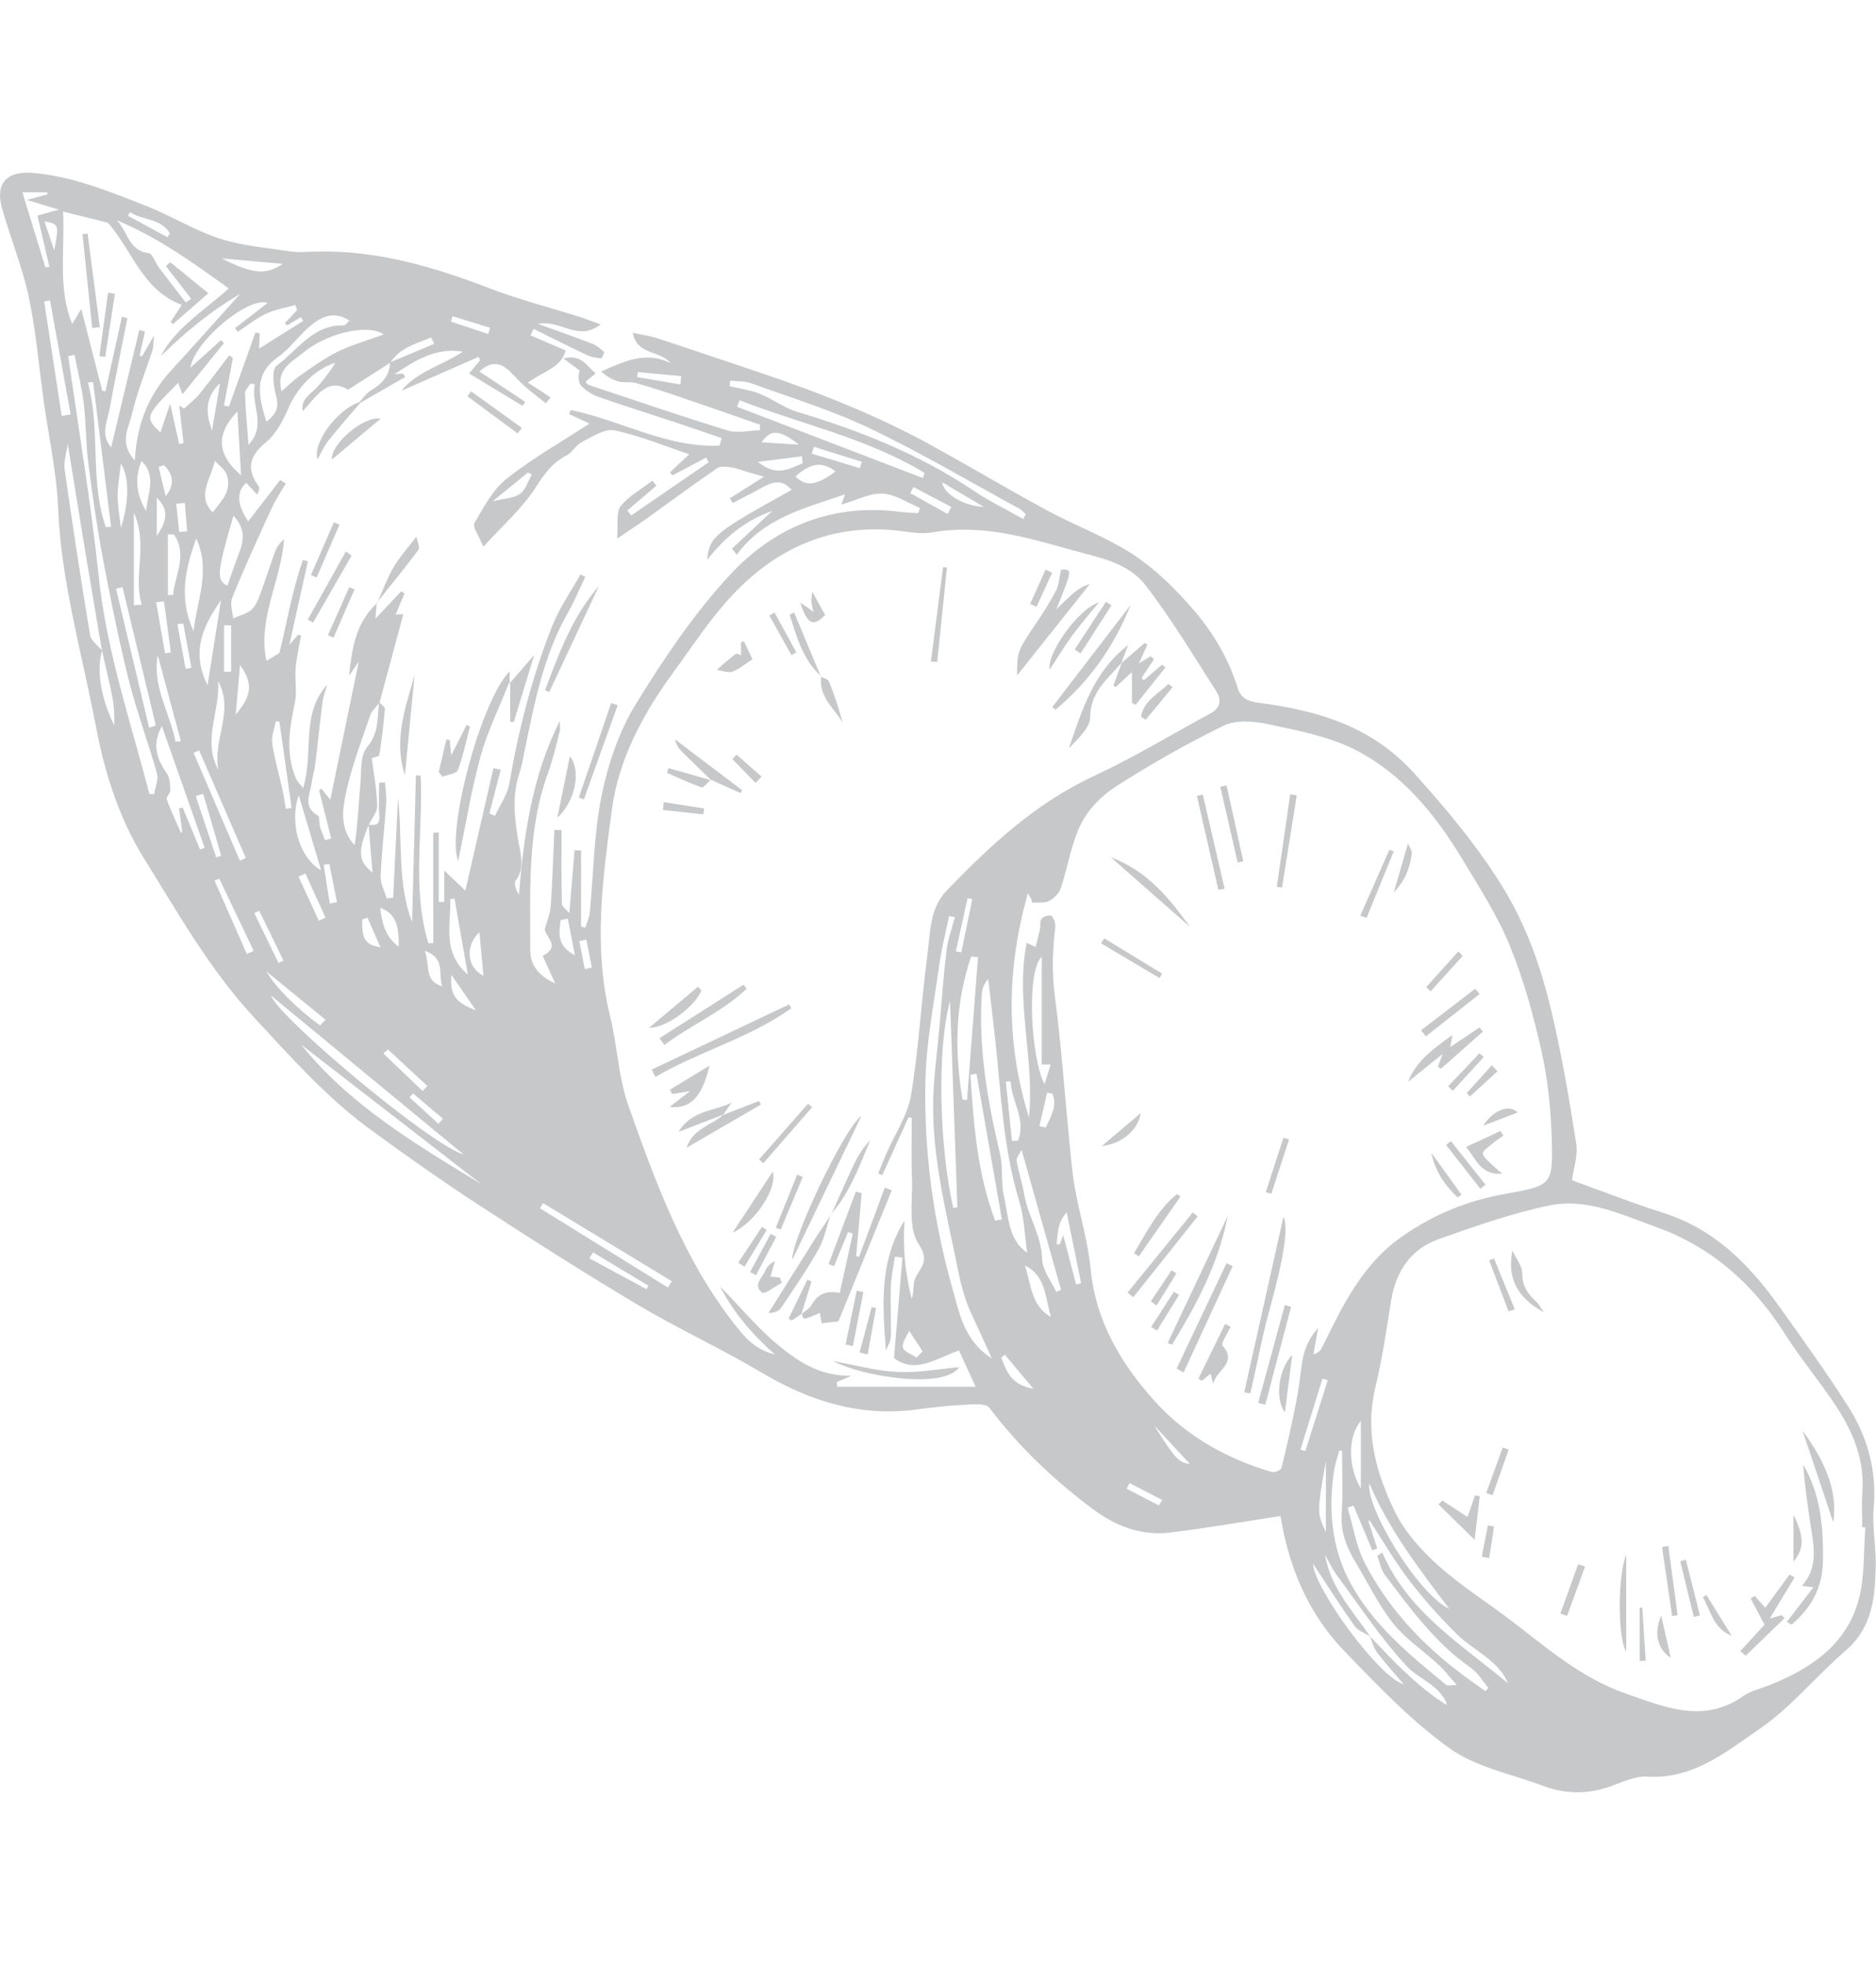 <svg xmlns="http://www.w3.org/2000/svg" xmlns:xlink="http://www.w3.org/1999/xlink" xmlns:serif="http://www.serif.com/" width="100%" height="100%" viewBox="0 0 3212 3364" xml:space="preserve" style="fill-rule:evenodd;clip-rule:evenodd;stroke-linejoin:round;stroke-miterlimit:2;">    <g transform="matrix(8.333,0,0,8.333,1003.9,1755.98)">        <path d="M-43.093,-86.731C-43.09,-86.78 -43.086,-86.83 -43.082,-86.879L-43.083,-86.879C-43,-86.983 -42.918,-87.086 -42.835,-87.19C-42.891,-87.064 -42.946,-86.938 -43.003,-86.813C-43.033,-86.785 -43.063,-86.758 -43.093,-86.731ZM-43.093,-86.731C-43.163,-85.816 -43.233,-84.885 -43.327,-83.643C-41.356,-85.733 -39.684,-87.505 -38.012,-89.277L-37.364,-88.821C-37.942,-87.444 -38.521,-86.066 -39.184,-84.485C-38.507,-84.522 -37.985,-84.551 -37.602,-84.572C-39.25,-78.45 -40.871,-72.431 -42.484,-66.404C-42.053,-65.955 -41.356,-65.484 -41.39,-65.073C-41.649,-61.916 -42.033,-58.766 -42.528,-55.638C-42.577,-55.323 -43.63,-55.166 -44.089,-54.987C-43.674,-51.717 -43.043,-48.484 -42.962,-45.237C-42.93,-43.954 -44.065,-42.642 -44.688,-41.325C-43.22,-41.083 -42.374,-41.365 -42.53,-43.239C-42.714,-45.458 -42.573,-47.703 -42.573,-49.937L-41.355,-50.012C-41.268,-48.565 -41.023,-47.108 -41.121,-45.674C-41.464,-40.675 -42.055,-35.69 -42.265,-30.688C-42.327,-29.199 -41.448,-27.67 -41,-26.16C-40.563,-26.221 -40.126,-26.281 -39.689,-26.342C-39.358,-33.158 -39.028,-39.975 -38.697,-46.791C-37.719,-38.295 -38.931,-29.567 -35.806,-21.301C-35.544,-31.344 -35.282,-41.387 -35.019,-51.43C-34.694,-51.416 -34.368,-51.402 -34.042,-51.388C-33.508,-39.914 -35.883,-28.225 -32.459,-16.963C-32.124,-16.98 -31.79,-16.997 -31.455,-17.015L-31.455,-39.678C-31.082,-39.689 -30.708,-39.701 -30.334,-39.712L-30.334,-25.464C-29.953,-25.462 -29.571,-25.461 -29.189,-25.459L-29.189,-31.901C-27.444,-30.239 -26.31,-29.159 -24.855,-27.774C-22.956,-36.061 -21.021,-44.501 -19.087,-52.942C-18.587,-52.828 -18.087,-52.714 -17.588,-52.6L-19.922,-43.639C-19.539,-43.47 -19.156,-43.302 -18.772,-43.134C-17.763,-45.323 -16.228,-47.421 -15.836,-49.715C-13.945,-60.796 -11.166,-71.63 -7.04,-82.068C-5.563,-85.804 -3.18,-89.181 -1.211,-92.722L-0.212,-92.233C-1.398,-89.767 -2.445,-87.222 -3.796,-84.85C-8.756,-76.136 -10.633,-66.476 -12.608,-56.836C-12.949,-55.171 -13.23,-53.478 -13.762,-51.871C-15.25,-47.377 -14.775,-42.888 -14.053,-38.353C-13.6,-35.506 -12.477,-32.623 -14.516,-29.807C-14.944,-29.216 -14.471,-27.973 -13.855,-26.968C-12.835,-39.285 -11.115,-51.371 -5.459,-62.604C-5.459,-61.876 -5.309,-61.11 -5.485,-60.427C-6.219,-57.575 -6.869,-54.682 -7.878,-51.924C-12.192,-40.143 -11.48,-27.886 -11.529,-15.689C-11.543,-12.243 -9.576,-10.168 -6.402,-8.708C-7.255,-10.592 -8.109,-12.475 -8.963,-14.36C-5.142,-16.36 -8.409,-18.137 -8.551,-19.891C-8.126,-21.434 -7.434,-22.959 -7.325,-24.524C-6.96,-29.761 -6.804,-35.012 -6.568,-40.257L-5.089,-40.203C-5.089,-35.162 -5.14,-30.12 -5.023,-25.082C-5.009,-24.472 -4.089,-23.883 -3.491,-23.168C-3.126,-27.579 -2.774,-31.827 -2.422,-36.074C-1.976,-36.055 -1.53,-36.036 -1.084,-36.018L-1.084,-20.38C-0.787,-20.309 -0.49,-20.239 -0.193,-20.168C0.114,-21.188 0.599,-22.191 0.701,-23.231C1.491,-31.295 1.544,-39.501 3.154,-47.392C4.473,-53.851 6.73,-60.482 10.155,-66.066C15.872,-75.386 22.096,-84.63 29.494,-92.623C38.648,-102.513 50.551,-107.41 64.5,-105.576C65.717,-105.416 66.953,-105.397 68.18,-105.313C68.31,-105.666 68.44,-106.019 68.571,-106.372C66.006,-107.426 63.476,-109.206 60.867,-109.331C58.211,-109.458 55.476,-107.957 52.368,-107.049C52.733,-108.03 52.961,-108.642 53.16,-109.176C45.006,-106.374 36.461,-104.377 30.905,-96.762C30.577,-97.185 30.249,-97.607 29.921,-98.029C32.483,-100.425 35.045,-102.82 38.189,-105.76C32.35,-103.689 28.425,-100.232 24.833,-95.745C25.341,-100.54 26.172,-101.21 42.176,-110.091C40.1,-112.517 38.026,-111.649 35.863,-110.435C33.964,-109.369 32.003,-108.413 30.07,-107.408C29.874,-107.725 29.678,-108.043 29.482,-108.36C31.577,-109.684 33.671,-111.008 36.518,-112.808C35.094,-113.204 34.362,-113.399 33.635,-113.612C32.409,-113.973 31.207,-114.468 29.957,-114.675C28.955,-114.841 27.624,-115.061 26.907,-114.571C22.16,-111.33 17.551,-107.889 12.874,-104.545C11.013,-103.214 9.095,-101.963 6.313,-100.07C6.579,-103.124 6.076,-105.527 7.052,-106.753C8.747,-108.882 11.356,-110.283 13.582,-111.99C13.853,-111.644 14.124,-111.299 14.395,-110.953L8.416,-105.862C8.681,-105.519 8.947,-105.175 9.213,-104.832C14.519,-108.475 19.825,-112.118 25.131,-115.762C24.963,-116.085 24.795,-116.408 24.627,-116.732C22.325,-115.517 20.024,-114.303 17.723,-113.089C17.532,-113.281 17.341,-113.473 17.15,-113.664C18.439,-114.873 19.729,-116.081 21.147,-117.409C16.013,-119.124 11.002,-121.232 5.779,-122.32C3.776,-122.738 1.207,-120.991 -0.947,-119.916C-2.135,-119.323 -2.849,-117.787 -4.035,-117.186C-6.974,-115.697 -8.614,-113.397 -10.393,-110.616C-13.154,-106.297 -17.187,-102.792 -21.161,-98.413C-22.048,-100.636 -23.438,-102.481 -22.985,-103.27C-21.111,-106.538 -19.204,-110.151 -16.341,-112.411C-10.902,-116.703 -4.799,-120.153 0.664,-123.715C-0.209,-124.121 -1.88,-124.897 -3.552,-125.673C-3.434,-125.948 -3.316,-126.223 -3.199,-126.498C7.061,-124.418 16.585,-118.673 27.367,-119.197C27.512,-119.708 27.658,-120.22 27.803,-120.731C24.707,-121.787 21.619,-122.865 18.514,-123.894C13.134,-125.678 7.723,-127.372 2.373,-129.24C1.131,-129.673 -0.09,-130.49 -0.999,-131.438C-1.643,-132.109 -1.748,-133.298 -1.372,-134.628C-2.245,-135.267 -3.119,-135.906 -4.719,-137.077C-0.954,-138.057 0.057,-135.526 1.912,-134.035C1.137,-133.388 0.505,-132.861 -0.127,-132.334C0.086,-132.041 0.181,-131.753 0.353,-131.696C9.912,-128.516 19.441,-125.237 29.072,-122.29C31.078,-121.676 33.463,-122.3 35.674,-122.354C35.672,-122.733 35.671,-123.112 35.669,-123.49C30.271,-125.364 24.881,-127.262 19.471,-129.101C16.384,-130.15 13.285,-131.174 10.148,-132.056C9.023,-132.373 7.719,-132.052 6.592,-132.366C5.294,-132.729 4.103,-133.473 3.043,-134.408C7.818,-136.533 12.279,-138.675 17.326,-136.117C15.128,-138.866 10.385,-137.68 9.542,-142.364C11.367,-141.965 13.03,-141.747 14.596,-141.235C21.578,-138.952 28.533,-136.585 35.497,-134.247C47.806,-130.116 59.851,-125.351 71.238,-119.065C79.13,-114.708 86.881,-110.092 94.811,-105.806C100.562,-102.697 106.812,-100.417 112.261,-96.876C116.73,-93.972 120.701,-90.067 124.25,-86.039C128.51,-81.203 131.902,-75.672 133.833,-69.38C134.458,-67.347 135.874,-66.655 138.164,-66.357C150.261,-64.783 161.413,-61.553 170.164,-51.806C176.874,-44.334 183.246,-36.748 188.468,-28.201C193.254,-20.367 196.227,-11.745 198.32,-2.906C200.436,6.033 201.969,15.124 203.387,24.207C203.773,26.683 202.823,29.367 202.517,31.721C208.886,34.014 214.969,36.433 221.198,38.393C231.707,41.7 238.914,48.985 245.063,57.592C249.863,64.311 254.676,71.033 259.137,77.977C263.224,84.337 265.178,91.339 264.51,99.078C264.18,102.902 264.996,106.811 264.928,110.676C264.814,117.195 264.334,123.538 258.745,128.347C252.677,133.567 247.528,140.019 240.987,144.481C234.174,149.127 227.391,154.804 218.036,154.227C215.578,154.075 212.966,155.306 210.53,156.189C205.813,157.9 201.156,157.841 196.517,156.101C190.053,153.676 182.799,152.311 177.373,148.417C169.411,142.704 162.485,135.427 155.637,128.317C148.193,120.587 144.271,110.929 142.633,100.692C135.101,101.84 127.588,103.158 120.026,104.084C114.129,104.806 108.886,102.851 104.121,99.305C96.065,93.312 88.897,86.492 82.809,78.458C82.008,77.401 79.01,77.788 77.048,77.883C73.873,78.037 70.706,78.447 67.549,78.848C56.108,80.298 45.893,77.098 36.118,71.286C27.794,66.338 18.938,62.283 10.616,57.333C-0.526,50.706 -11.465,43.726 -22.328,36.649C-29.812,31.773 -37.112,26.6 -44.33,21.334C-53.347,14.757 -60.692,6.445 -68.256,-1.709C-77.375,-11.541 -83.857,-23.108 -90.835,-34.295C-95.974,-42.535 -98.975,-51.987 -100.8,-61.639C-103.608,-76.488 -107.909,-91.049 -108.53,-106.325C-108.827,-113.641 -110.455,-120.903 -111.47,-128.19C-112.474,-135.394 -113.07,-142.683 -114.579,-149.778C-115.894,-155.963 -118.364,-161.894 -120.074,-168.007C-121.473,-173.009 -119.086,-175.613 -113.958,-175.218C-105.681,-174.579 -98.117,-171.429 -90.533,-168.468C-85.393,-166.462 -80.619,-163.437 -75.398,-161.738C-70.736,-160.22 -65.698,-159.814 -60.802,-159.087C-59.011,-158.822 -57.147,-159.013 -55.318,-159.053C-42.924,-159.322 -31.351,-155.914 -19.922,-151.519C-13.906,-149.205 -7.619,-147.597 -1.461,-145.651C-0.194,-145.251 1.045,-144.764 2.927,-144.091C-1.651,-140.448 -5.243,-145.094 -9.98,-144.212C-5.674,-142.652 -2.185,-141.44 1.257,-140.106C2.142,-139.762 2.93,-139.091 3.635,-138.434C3.758,-138.32 3.209,-137.101 3.036,-137.116C2.059,-137.204 1.029,-137.359 0.15,-137.774C-3.541,-139.518 -7.185,-141.363 -10.846,-143.171C-11.05,-142.725 -11.255,-142.279 -11.46,-141.833C-9.175,-140.851 -6.889,-139.869 -4.24,-138.73C-5.225,-135.089 -8.876,-134.477 -11.993,-132.131C-10.378,-131.076 -8.86,-130.083 -7.341,-129.091C-7.665,-128.688 -7.989,-128.284 -8.313,-127.882C-9.759,-129.035 -11.248,-130.14 -12.638,-131.359C-13.741,-132.326 -14.704,-133.452 -15.761,-134.474C-17.649,-136.299 -19.613,-136.58 -21.973,-134.415C-18.772,-132.292 -15.669,-130.234 -12.567,-128.176C-12.742,-127.901 -12.918,-127.626 -13.094,-127.35C-16.668,-129.514 -20.242,-131.677 -24.098,-134.012C-23.187,-135.101 -22.506,-135.916 -21.825,-136.731C-21.927,-136.962 -22.028,-137.193 -22.13,-137.423L-38.006,-130.448C-34.709,-134.507 -29.542,-135.673 -25.363,-138.495C-30.83,-139.401 -35.141,-136.741 -39.422,-133.841C-38.83,-133.892 -38.239,-133.943 -37.647,-133.994C-37.503,-133.757 -37.358,-133.52 -37.213,-133.283C-40.292,-131.513 -43.371,-129.744 -46.45,-127.974C-48.663,-125.366 -50.942,-122.811 -53.058,-120.127C-53.984,-118.951 -54.576,-117.512 -55.219,-116.37C-56.338,-119.523 -51.474,-126.43 -46.6,-128.145C-45.862,-128.928 -45.248,-129.916 -44.361,-130.453C-42.132,-131.801 -40.43,-133.401 -40.352,-136.174C-43.085,-134.425 -45.82,-132.673 -48.957,-130.664C-53.213,-133.308 -55.442,-129.291 -58.28,-126.257C-58.717,-128.88 -56.504,-129.814 -55.22,-131.301C-53.891,-132.84 -52.624,-134.432 -51.577,-136.205C-56.012,-134.816 -59.527,-130.832 -61.18,-126.948C-62.283,-124.356 -63.765,-121.578 -65.867,-119.838C-69.278,-117.015 -69.899,-114.383 -67.339,-110.867C-67.108,-110.549 -67.19,-110.003 -67.639,-109.133C-68.389,-109.938 -69.138,-110.744 -69.883,-111.545C-71.926,-109.74 -71.794,-107.135 -69.485,-103.616C-67.31,-106.432 -65.107,-109.283 -62.903,-112.135C-62.523,-111.893 -62.142,-111.652 -61.761,-111.41C-62.714,-109.762 -63.805,-108.178 -64.594,-106.455C-67.4,-100.332 -70.229,-94.212 -72.748,-87.969C-73.303,-86.594 -72.625,-84.721 -72.556,-83.702C-70.938,-84.419 -69.699,-84.695 -68.849,-85.424C-68.068,-86.093 -67.56,-87.196 -67.184,-88.202C-66.07,-91.181 -65.109,-94.216 -64.027,-97.207C-63.666,-98.205 -63.118,-99.135 -62.109,-99.958C-62.705,-91.456 -67.602,-83.626 -65.726,-74.959C-65.256,-75.245 -64.583,-75.654 -63.071,-76.573C-61.648,-82.169 -60.541,-89.118 -58.23,-95.705C-57.892,-95.609 -57.555,-95.512 -57.218,-95.416C-58.431,-89.939 -59.645,-84.462 -61.012,-78.292C-60.126,-79.308 -59.664,-79.836 -59.203,-80.366L-58.603,-80.15C-58.868,-78.762 -59.157,-77.377 -59.39,-75.982C-59.558,-74.98 -59.73,-73.967 -59.762,-72.955C-59.834,-70.692 -59.445,-68.344 -59.916,-66.178C-61.048,-60.982 -61.815,-55.874 -59.646,-50.783C-59.403,-50.212 -58.892,-49.754 -58.195,-48.832C-55.94,-56.104 -58.771,-63.986 -53.24,-70.078C-53.569,-68.902 -54.047,-67.746 -54.202,-66.549C-54.755,-62.277 -55.173,-57.989 -55.696,-53.713C-55.846,-52.48 -56.252,-51.278 -56.406,-50.045C-56.704,-47.662 -58.403,-45.032 -55.154,-43.197C-54.733,-42.96 -54.958,-41.697 -54.74,-40.952C-54.457,-39.985 -54.029,-39.06 -53.664,-38.117C-53.25,-38.244 -52.835,-38.371 -52.42,-38.498L-54.928,-48.425C-54.754,-48.512 -54.58,-48.6 -54.405,-48.688C-53.912,-48.071 -53.418,-47.455 -52.61,-46.446C-50.619,-56.101 -48.72,-65.312 -46.762,-74.806C-47.492,-73.748 -48.124,-72.832 -48.756,-71.915C-48.182,-77.384 -47.406,-82.756 -43.093,-86.731ZM-42.835,-87.19C-41.797,-89.548 -40.895,-91.985 -39.615,-94.203C-38.425,-96.263 -36.766,-98.051 -34.914,-100.485C-34.732,-99.448 -34.141,-98.259 -34.499,-97.776C-37.178,-94.174 -40.031,-90.699 -42.835,-87.19ZM-75.427,-30.25C-75.746,-30.106 -76.066,-29.961 -76.385,-29.816C-74.175,-24.796 -71.966,-19.775 -69.756,-14.755C-69.287,-14.97 -68.817,-15.185 -68.348,-15.4C-70.708,-20.35 -73.067,-25.3 -75.427,-30.25ZM-74.436,-72.707C-73.948,-72.726 -73.461,-72.746 -72.973,-72.765L-72.973,-82.283L-74.436,-82.283L-74.436,-72.707ZM-62.612,-130.34C-61.161,-131.597 -60.145,-132.652 -58.963,-133.464C-56.398,-135.224 -53.877,-137.122 -51.099,-138.474C-48.079,-139.945 -44.788,-140.862 -41.615,-142.02C-44.967,-144.352 -53.555,-142.206 -58.311,-138.161C-60.363,-136.416 -63.884,-134.943 -62.612,-130.34ZM67.866,68.145C68.272,67.713 68.679,67.282 69.086,66.85C68.164,65.446 67.242,64.042 66.32,62.639C65.84,63.805 64.821,65.091 65.045,66.101C65.233,66.95 66.87,67.476 67.866,68.145ZM75.39,37.434L76.233,37.275C75.739,23.373 75.245,9.47 74.726,-5.134C72.058,4.735 72.46,24.434 75.39,37.434ZM93.091,20.592C93.527,20.691 93.964,20.789 94.401,20.887C95.37,18.671 96.824,16.547 95.779,13.942C95.414,13.864 95.049,13.786 94.684,13.707L93.091,20.592ZM-38.545,-16.269C-38.477,-21.124 -39.443,-23.145 -42.358,-24.24C-41.966,-21.156 -41.421,-18.342 -38.545,-16.269ZM160.988,125.377C165.852,130.511 170.68,135.684 176.735,139.503C176.69,138.817 176.392,138.38 176.103,137.937C174.231,135.061 170.751,133.867 168.674,131.649C163.31,125.922 158.945,119.255 154.247,112.915C153.274,111.602 152.585,110.08 151.764,108.654C152.887,115.399 157.44,120.145 161.051,125.417C161.03,125.404 161.009,125.391 160.988,125.377ZM81.684,-106.593C78.431,-108.519 75.86,-110.041 73.137,-111.653C73.385,-109.274 77.484,-106.785 81.684,-106.593ZM-30.4,20.118C-30.086,19.777 -29.772,19.437 -29.459,19.097C-31.503,17.358 -33.547,15.618 -35.591,13.879C-35.836,14.149 -36.08,14.418 -36.324,14.688C-34.35,16.498 -32.375,18.308 -30.4,20.118ZM-90.435,-105.766C-90.219,-109.202 -88.176,-112.877 -91.402,-116.056C-92.919,-112.235 -92.373,-108.903 -90.435,-105.766ZM-27.093,-26.156C-27.389,-26.095 -27.686,-26.035 -27.983,-25.974C-27.729,-20.82 -29.753,-15.187 -24.346,-10.522C-25.33,-16.121 -26.211,-21.138 -27.093,-26.156ZM-86.731,-115.138C-87.117,-115.044 -87.503,-114.95 -87.89,-114.856C-87.404,-112.836 -86.919,-110.816 -86.433,-108.796C-84.335,-111.449 -85.074,-113.406 -86.731,-115.138ZM-98.715,-102.414L-97.656,-102.54L-101.349,-132.264C-101.707,-132.221 -102.065,-132.179 -102.422,-132.136C-99.729,-122.401 -102.108,-112.066 -98.715,-102.414ZM-107.799,-125.297C-107.183,-125.396 -106.568,-125.494 -105.952,-125.593C-107.368,-133.398 -108.783,-141.202 -110.198,-149.007C-110.597,-148.937 -110.996,-148.867 -111.395,-148.798C-110.196,-140.964 -108.997,-133.131 -107.799,-125.297ZM-111.337,-165.272C-110.562,-162.957 -109.943,-161.106 -109.323,-159.255C-108.342,-164.665 -108.342,-164.665 -111.337,-165.272ZM1.391,46.547C1.135,46.948 0.879,47.35 0.623,47.751C4.534,49.868 8.446,51.985 12.358,54.102C12.491,53.86 12.623,53.617 12.756,53.374C8.968,51.099 5.179,48.823 1.391,46.547ZM-81.361,-135.183C-79.048,-137.27 -77.059,-139.064 -75.07,-140.858C-74.862,-140.658 -74.655,-140.458 -74.448,-140.257C-77.2,-136.859 -79.952,-133.461 -82.968,-129.738C-83.366,-130.773 -83.604,-131.39 -83.873,-132.09C-90.726,-125.151 -90.759,-125.059 -87.515,-121.876C-86.827,-123.911 -86.155,-125.902 -85.51,-127.813C-84.864,-124.913 -84.262,-122.209 -83.66,-119.505C-83.36,-119.569 -83.06,-119.632 -82.759,-119.696L-83.648,-127.438C-83.32,-127.222 -82.991,-127.007 -82.663,-126.791C-81.613,-127.765 -80.436,-128.636 -79.539,-129.735C-77.417,-132.336 -75.427,-135.045 -73.384,-137.711L-72.619,-137.201C-73.231,-133.938 -73.844,-130.675 -74.457,-127.412C-74.113,-127.349 -73.77,-127.287 -73.426,-127.224C-71.61,-132.306 -69.794,-137.388 -67.977,-142.47C-67.684,-142.384 -67.392,-142.298 -67.099,-142.212C-67.148,-141.268 -67.197,-140.324 -67.261,-139.107C-64.074,-141.106 -61.123,-142.957 -58.172,-144.808C-58.334,-145.059 -58.495,-145.31 -58.657,-145.562C-59.609,-144.996 -60.56,-144.431 -61.511,-143.865C-61.649,-144.035 -61.788,-144.206 -61.926,-144.376C-61.09,-145.266 -60.253,-146.155 -59.417,-147.044C-59.547,-147.388 -59.678,-147.731 -59.808,-148.075C-61.832,-147.493 -63.97,-147.153 -65.849,-146.264C-67.898,-145.295 -69.708,-143.817 -71.622,-142.561C-71.807,-142.813 -71.992,-143.065 -72.176,-143.317C-69.984,-145.018 -67.791,-146.719 -65.485,-148.507C-69.445,-149.857 -80.436,-140.739 -81.361,-135.183ZM-83.654,-101.448C-83.112,-101.489 -82.57,-101.531 -82.028,-101.572C-82.183,-103.517 -82.339,-105.462 -82.494,-107.408C-83.081,-107.357 -83.668,-107.306 -84.254,-107.255L-83.654,-101.448ZM19.319,-131.759L19.499,-133.465L10.586,-134.292C10.539,-133.95 10.491,-133.609 10.444,-133.268C13.402,-132.765 16.36,-132.262 19.319,-131.759ZM162.513,107.334C162.175,107.473 161.836,107.612 161.498,107.751L157.634,98.566L156.415,98.987C157.555,102.782 158.161,106.85 159.938,110.318C164.757,119.725 171.901,127.26 180.366,133.547C181.805,134.616 183.288,135.628 184.75,136.666L185.344,135.991C184.151,134.602 183.181,132.896 181.727,131.879C174.427,126.774 169.283,119.713 164.044,112.742C163.243,111.677 163.009,110.185 162.513,108.89C162.853,108.649 163.193,108.408 163.533,108.166C168.822,120.467 179.84,127.06 189.408,135.092C187.332,130.242 182.343,128.388 178.877,124.971C175.368,121.511 172.049,117.802 169.058,113.888C166.081,109.994 163.614,105.711 160.924,101.599C160.841,101.637 160.758,101.676 160.676,101.715C161.288,103.588 161.901,105.461 162.513,107.334ZM-82.82,-82.64C-83.221,-82.599 -83.623,-82.559 -84.025,-82.518L-82.33,-73.335C-81.936,-73.407 -81.542,-73.479 -81.148,-73.552C-81.705,-76.581 -82.262,-79.61 -82.82,-82.64ZM69.153,-112.526C69.267,-112.876 69.381,-113.227 69.496,-113.577C57.657,-120.761 44.165,-123.563 31.482,-128.506C31.312,-128.061 31.143,-127.617 30.974,-127.172C43.7,-122.29 56.427,-117.408 69.153,-112.526ZM-44.739,-41.208C-47.019,-35.705 -46.86,-33.864 -43.932,-31.476C-44.2,-34.705 -44.47,-37.956 -44.739,-41.208ZM-20.161,-142.12C-20.032,-142.545 -19.903,-142.97 -19.775,-143.395C-22.349,-144.185 -24.924,-144.976 -27.498,-145.767C-27.603,-145.398 -27.707,-145.029 -27.811,-144.66C-25.261,-143.814 -22.711,-142.967 -20.161,-142.12ZM116.656,82.066C121.128,89.139 121.722,89.701 124.011,89.99C121.618,87.412 119.137,84.739 116.656,82.066ZM-84.713,-100.912C-85.136,-100.931 -85.558,-100.951 -85.981,-100.971L-85.981,-88.513C-85.626,-88.511 -85.272,-88.509 -84.918,-88.507C-84.526,-92.637 -81.882,-96.728 -84.713,-100.912ZM-71.166,-74.129C-71.475,-70.525 -71.758,-67.23 -72.04,-63.934C-68.592,-67.941 -68.535,-70.502 -71.166,-74.129ZM51.208,-113.893C47.965,-116.401 45.409,-115.028 42.971,-112.861C45.139,-110.698 47.252,-110.947 51.208,-113.893ZM-42.604,-66.246C-43.253,-65.423 -44.11,-64.674 -44.426,-63.741C-46.199,-58.521 -48.193,-53.33 -49.358,-47.965C-50.129,-44.416 -50.703,-40.436 -47.614,-37.102C-46.979,-41.206 -46.817,-45.333 -46.445,-49.441C-46.203,-52.113 -46.529,-55.493 -45.049,-57.247C-42.624,-60.121 -42.95,-63.159 -42.604,-66.246ZM-25.182,26.46C-38.917,15.126 -51.883,4.426 -64.8,-6.235C-63.275,-1.761 -32.177,24.364 -25.182,26.46ZM93.567,7.951L93.567,-14.182C90.376,-11.277 91.31,6.632 94.146,11.986C94.571,10.613 94.964,9.341 95.394,7.951L93.567,7.951ZM-75.676,-70.805C-75.168,-64.716 -78.994,-58.626 -75.587,-52.537C-76.897,-58.626 -72.202,-64.717 -75.676,-70.805ZM60.809,30.657L59.981,30.321C60.518,28.991 61.027,27.649 61.599,26.334C63.346,22.318 65.998,18.46 66.704,14.273C68.306,4.767 68.786,-4.923 70.067,-14.491C70.683,-19.088 70.483,-24.111 74.071,-27.823C82.993,-37.056 92.279,-45.724 104.185,-51.264C112.474,-55.121 120.336,-59.896 128.385,-64.267C130.332,-65.324 130.486,-67.084 129.478,-68.651C124.711,-76.06 120.186,-83.675 114.8,-90.616C111.216,-95.234 105.161,-96.22 99.664,-97.762C90.312,-100.387 81.034,-103.127 71.116,-101.362C69.249,-101.03 67.224,-101.287 65.312,-101.556C51.235,-103.535 39.579,-98.596 30.1,-88.575C25.538,-83.753 21.873,-78.067 17.925,-72.683C11.68,-64.166 6.638,-54.828 5.246,-44.395C3.374,-30.355 1.376,-16.17 4.881,-1.976C6.377,4.081 6.578,10.535 8.635,16.361C14.171,32.033 19.883,47.698 30.278,61.074C32.425,63.837 34.513,66.452 38.769,67.539C33.857,63.182 30.166,58.74 27.492,53.58C31.43,57.444 34.875,61.79 39.045,65.266C43.208,68.736 47.778,72.022 54.474,71.869C52.931,72.548 52.188,72.875 51.446,73.202C51.484,73.515 51.521,73.828 51.559,74.141L79.982,74.141C78.564,71.05 77.611,68.973 76.562,66.689C71.917,68.307 67.546,71.609 63.214,68.239C63.819,61.038 64.383,54.318 64.948,47.597L63.391,47.435C63.102,49.49 62.636,51.54 62.565,53.602C62.448,57.026 62.663,60.461 62.567,63.886C62.54,64.836 61.911,65.768 61.558,66.709C60.818,57.365 60.189,48.234 65.38,40.005C64.954,45.486 65.541,50.821 66.834,56.076C67.365,54.774 67.081,53.446 67.424,52.308C68.147,49.909 70.889,48.698 68.279,44.84C66.041,41.531 67.089,35.925 66.904,31.326C66.737,27.186 66.868,23.034 66.868,18.887C66.644,18.859 66.419,18.832 66.195,18.804C64.4,22.755 62.604,26.706 60.809,30.657ZM42.345,48.002C41.911,44.548 52.815,21.227 56.545,18.46C51.649,28.645 46.971,38.379 42.345,48.002ZM97.532,-93.717C99.895,-93.796 99.895,-93.796 96.577,-85.573C98.237,-87.148 99.149,-88.106 100.16,-88.945C101.137,-89.755 102.216,-90.442 103.449,-90.749C98.454,-84.475 93.458,-78.202 88.508,-71.985C88.525,-76.971 88.554,-76.951 92.298,-82.518C93.807,-84.762 95.274,-87.052 96.528,-89.442C97.112,-90.555 97.143,-91.958 97.532,-93.717ZM13.439,8.989L41.697,-4.412C41.836,-4.142 41.975,-3.872 42.113,-3.601C33.514,2.53 23.205,5.224 14.183,10.505C13.935,9.999 13.687,9.494 13.439,8.989ZM95.744,-65.499L111.836,-86.457C108.468,-77.988 103.389,-70.762 96.407,-64.933C96.186,-65.121 95.965,-65.31 95.744,-65.499ZM28.114,18.248C28.13,18.242 28.147,18.235 28.164,18.229C28.13,18.261 28.096,18.292 28.061,18.324C28.059,18.324 28.058,18.325 28.056,18.326L28.062,18.32C28.079,18.296 28.097,18.272 28.114,18.248ZM28.114,18.248C25.299,19.334 22.482,20.421 18.939,21.787C21.629,17.289 26.269,17.572 29.871,15.775C29.288,16.598 28.703,17.421 28.114,18.248ZM28.061,18.324C30.528,17.361 32.997,16.4 35.464,15.438C35.608,15.681 35.752,15.923 35.896,16.166C30.949,19.034 26.002,21.903 20.591,25.04C21.935,21.063 25.703,20.455 28.061,18.324ZM50.123,39.056C49.363,41.382 48.86,43.851 47.686,45.945C45.377,50.06 42.681,53.964 40.043,57.886C39.559,58.606 38.591,58.999 37.423,58.974C40.649,53.841 43.864,48.702 47.107,43.581C48.076,42.049 49.112,40.561 50.123,39.056ZM50.447,38.475C51.947,35.134 53.404,31.772 54.978,28.467C55.833,26.671 56.907,24.979 58.34,23.486C56.133,28.706 54.238,34.081 50.447,38.475ZM50.123,39.056C50.161,38.941 50.199,38.827 50.238,38.713C50.308,38.634 50.378,38.554 50.447,38.475C50.401,38.576 50.356,38.677 50.31,38.778C50.248,38.871 50.186,38.963 50.123,39.056ZM109.898,-74.481L109.896,-74.479C109.896,-74.479 109.897,-74.48 109.898,-74.481ZM110.004,-74.572C111.568,-75.924 113.132,-77.276 114.697,-78.628L115.282,-78.298C114.695,-77.014 114.107,-75.73 113.52,-74.446C114.324,-74.94 115.129,-75.434 115.933,-75.927C116.166,-75.716 116.399,-75.504 116.631,-75.293C115.778,-74.015 114.924,-72.738 114.07,-71.46C114.228,-71.3 114.386,-71.14 114.543,-70.98C115.793,-72.052 117.042,-73.124 118.292,-74.196L118.985,-73.617C116.941,-71.059 114.897,-68.501 112.852,-65.943C112.602,-66.08 112.351,-66.216 112.101,-66.353L112.101,-72.666C112.435,-73.086 112.77,-73.506 113.105,-73.926L112.101,-72.667C110.995,-71.638 109.89,-70.609 108.785,-69.581L108.292,-69.911C108.863,-71.464 109.434,-73.018 110.004,-74.572ZM109.936,-74.513C107.086,-71.238 103.549,-68.603 103.518,-63.358C103.505,-61.145 100.906,-58.947 99.127,-56.963C101.823,-64.756 104.163,-72.715 111.31,-78.205C110.839,-76.963 110.367,-75.721 109.895,-74.478C109.895,-74.478 109.896,-74.479 109.898,-74.481C109.915,-74.498 110.015,-74.605 110.015,-74.605C110.012,-74.602 110.009,-74.598 110.006,-74.595C110.012,-74.601 110.016,-74.605 110.016,-74.605C110.012,-74.594 110.008,-74.583 110.004,-74.572C109.981,-74.553 109.958,-74.533 109.936,-74.513ZM44.302,59.133C44.987,58.567 45.846,58.097 46.248,57.373C47.555,55.016 49.459,54.296 52.059,54.888C52.964,50.777 53.857,46.727 54.749,42.677C54.427,42.569 54.105,42.461 53.782,42.353C52.813,44.695 51.843,47.037 50.873,49.38C50.507,49.231 50.141,49.083 49.774,48.935C51.643,43.979 53.511,39.023 55.38,34.067C55.778,34.171 56.177,34.276 56.576,34.38C56.196,38.691 55.817,43.003 55.438,47.314C55.637,47.36 55.837,47.407 56.036,47.453C57.802,42.706 59.568,37.959 61.333,33.211C61.807,33.405 62.28,33.6 62.754,33.794C59.115,42.729 55.476,51.664 51.79,60.714C50.906,60.807 49.704,60.934 48.351,61.077C48.243,60.474 48.108,59.727 47.971,58.962C44.527,60.489 44.516,60.494 44.302,59.133ZM44.2,59.189C44.233,59.166 44.265,59.144 44.298,59.122L44.3,59.12C44.3,59.12 44.301,59.129 44.302,59.133C44.266,59.163 44.231,59.193 44.196,59.223C44.19,59.229 44.187,59.232 44.186,59.233C44.191,59.218 44.195,59.203 44.2,59.189ZM44.2,59.189C43.527,59.644 42.854,60.1 42.181,60.556C41.973,60.415 41.766,60.274 41.558,60.133C42.841,57.48 44.124,54.826 45.407,52.172C45.694,52.283 45.981,52.393 46.268,52.504C45.578,54.734 44.886,56.963 44.2,59.189ZM48.256,-71.696C48.819,-71.397 49.653,-71.207 49.836,-70.754C50.947,-68.016 51.896,-65.211 52.65,-62.313C50.878,-65.295 47.716,-67.596 48.256,-71.696ZM48.256,-71.696C48.237,-71.706 48.218,-71.716 48.199,-71.726L48.268,-71.787C48.264,-71.757 48.26,-71.726 48.256,-71.696ZM48.116,-71.926C44.398,-75.352 43.227,-79.979 41.764,-84.47C42.075,-84.615 42.386,-84.761 42.698,-84.906L48.116,-71.926ZM48.116,-71.926C48.166,-71.88 48.217,-71.834 48.268,-71.788L48.199,-71.727L48.116,-71.926ZM25.484,-50.495C25.508,-50.517 25.531,-50.538 25.554,-50.558C23.658,-52.401 21.751,-54.234 19.872,-56.093C19.133,-56.824 18.456,-57.618 18.237,-58.838C22.831,-55.358 27.426,-51.877 32.021,-48.397L31.686,-47.816L25.557,-50.56C25.561,-50.555 25.611,-50.505 25.645,-50.472L25.675,-50.441C25.672,-50.444 25.669,-50.447 25.665,-50.45C25.671,-50.445 25.674,-50.441 25.674,-50.441C25.611,-50.459 25.547,-50.477 25.484,-50.495ZM25.484,-50.495C24.859,-49.92 24.068,-48.859 23.685,-48.991C21.264,-49.819 18.942,-50.941 16.587,-51.964C16.681,-52.292 16.775,-52.619 16.868,-52.947C19.74,-52.129 22.612,-51.312 25.484,-50.495ZM100.335,-77.301C102.48,-80.571 104.624,-83.841 106.769,-87.111C107.144,-86.864 107.519,-86.616 107.893,-86.369L101.548,-76.502C101.144,-76.769 100.739,-77.035 100.335,-77.301ZM40.147,52.782C38.774,53.51 36.716,55.198 36.152,54.795C34.105,53.331 36.193,51.728 36.815,50.228C37.135,49.458 37.751,48.81 38.735,48.326C38.462,49.289 38.189,50.251 37.827,51.527C38.545,51.593 39.16,51.649 39.775,51.706L40.147,52.782ZM31.784,-76.14L31.784,-78.768C31.977,-78.849 32.171,-78.931 32.364,-79.013C32.934,-77.824 33.503,-76.634 34.142,-75.301C32.619,-74.33 31.412,-73.263 30.003,-72.769C29.096,-72.451 27.893,-72.976 26.822,-73.123C27.319,-73.576 27.8,-74.046 28.314,-74.477C29.141,-75.166 29.989,-75.829 30.829,-76.504C31.147,-76.382 31.466,-76.261 31.784,-76.14ZM56.929,54.684C56.208,58.381 55.487,62.077 54.766,65.774C54.268,65.674 53.769,65.575 53.271,65.475C54.029,61.789 54.788,58.102 55.546,54.416C56.007,54.505 56.468,54.595 56.929,54.684ZM46.394,16.716C43.053,20.55 39.713,24.384 36.372,28.218L35.486,27.444C38.843,23.628 42.2,19.813 45.556,15.997C45.835,16.237 46.115,16.476 46.394,16.716ZM15.02,2.545C20.783,-1.121 26.547,-4.787 32.31,-8.453C32.512,-8.172 32.713,-7.891 32.914,-7.61C27.953,-2.845 21.486,-0.181 16.049,3.92C15.706,3.462 15.363,3.003 15.02,2.545ZM30.03,42.513C32.798,38.308 35.565,34.102 38.287,29.967C39.326,33.007 35.085,40.13 30.03,42.513ZM70.79,-74.811C71.625,-81.282 72.46,-87.754 73.295,-94.225L74.09,-94.15C73.426,-87.691 72.763,-81.233 72.099,-74.775C71.663,-74.787 71.226,-74.799 70.79,-74.811ZM105.314,-86.993C103.122,-84.281 101.346,-82.248 99.761,-80.076C98.194,-77.928 96.82,-75.64 95.207,-73.178C94.568,-76.489 101.047,-85.631 105.314,-86.993ZM23.641,-7.227C22.299,-3.969 16.433,0.488 12.916,0.393C16.518,-2.636 19.729,-5.338 22.941,-8.039C23.174,-7.768 23.408,-7.498 23.641,-7.227ZM56.143,67.09L58.627,57.775C58.926,57.836 59.226,57.897 59.525,57.958C58.951,61.142 58.377,64.326 57.803,67.509C57.25,67.37 56.696,67.23 56.143,67.09ZM33.641,50.583L37.881,42.724C38.262,42.928 38.644,43.131 39.025,43.334C37.636,45.967 36.248,48.599 34.859,51.232C34.453,51.016 34.047,50.799 33.641,50.583ZM38.667,-84.899C40.163,-82.174 41.66,-79.449 43.156,-76.724C42.821,-76.532 42.485,-76.341 42.149,-76.149C40.63,-78.86 39.111,-81.572 37.593,-84.284L38.667,-84.899ZM37.06,41.926C35.54,44.44 34.02,46.953 32.5,49.467C32.071,49.196 31.642,48.924 31.213,48.653L36.076,41.309C36.404,41.515 36.732,41.72 37.06,41.926ZM91.198,-86.665L94.35,-93.713C94.802,-93.502 95.253,-93.291 95.705,-93.081C94.635,-90.741 93.565,-88.401 92.494,-86.061C92.062,-86.263 91.63,-86.464 91.198,-86.665ZM34.758,-49.903C33.174,-51.537 31.59,-53.17 30.006,-54.804C30.295,-55.103 30.584,-55.403 30.873,-55.702C32.587,-54.2 34.301,-52.698 36.015,-51.195C35.596,-50.765 35.177,-50.334 34.758,-49.903ZM44.483,31.023C42.967,34.635 41.452,38.247 39.936,41.859C39.597,41.726 39.258,41.593 38.921,41.461C40.389,37.828 41.857,34.196 43.325,30.564L44.483,31.023ZM15.901,-45.954C18.669,-45.52 21.436,-45.087 24.204,-44.653C24.152,-44.251 24.1,-43.848 24.048,-43.446C21.281,-43.745 18.513,-44.045 15.746,-44.345C15.798,-44.881 15.849,-45.418 15.901,-45.954ZM17.099,16.654C18.666,15.443 19.823,14.549 21.318,13.393C19.828,13.65 18.727,13.841 17.627,14.031L17.171,13.119C19.775,11.537 22.378,9.954 25.292,8.183C23.845,14.532 21.381,17.18 17.099,16.654ZM50.704,68.86C55.102,69.65 59.478,70.885 63.905,71.103C68.177,71.314 72.501,70.476 76.628,70.113C73.258,74.865 56.282,71.882 50.704,68.86ZM113.973,-63.509C114.538,-66.787 117.477,-68.186 119.592,-70.237C119.881,-70.014 120.17,-69.79 120.459,-69.567C118.619,-67.339 116.779,-65.111 114.939,-62.884C114.617,-63.092 114.295,-63.301 113.973,-63.509ZM46.401,-89.197C47.467,-87.279 48.266,-85.841 49.071,-84.393C46.612,-81.911 45.419,-82.405 43.95,-86.935C44.626,-86.483 45.018,-86.233 45.396,-85.964C45.761,-85.704 46.112,-85.425 46.666,-85.006C46.493,-85.847 46.31,-86.464 46.255,-87.093C46.21,-87.605 46.318,-88.131 46.401,-89.197ZM-89.779,-47.632C-89.457,-47.612 -89.135,-47.591 -88.813,-47.57C-88.589,-49.007 -87.868,-50.584 -88.225,-51.858C-90.022,-58.274 -92.388,-64.539 -94.007,-70.994C-96.055,-79.162 -97.717,-87.436 -99.28,-95.714C-100.517,-102.269 -101.473,-108.885 -102.322,-115.503C-102.844,-119.571 -102.771,-123.714 -103.262,-127.788C-103.668,-131.156 -104.51,-134.471 -105.159,-137.81C-105.588,-137.73 -106.018,-137.651 -106.448,-137.572C-104.321,-122.471 -101.779,-107.414 -100.184,-92.257C-98.565,-76.879 -93.612,-62.416 -89.779,-47.632ZM-19.244,-107.747C-16.787,-108.358 -14.889,-108.376 -13.621,-109.279C-12.459,-110.106 -11.978,-111.888 -11.196,-113.249C-11.467,-113.384 -11.739,-113.519 -12.01,-113.655C-14.253,-111.823 -16.495,-109.992 -19.244,-107.747ZM100.636,53.161C100.977,53.06 101.319,52.96 101.661,52.86C100.67,48.009 99.679,43.157 98.689,38.306C97.65,39.53 97.248,40.563 97.019,41.634C96.794,42.683 96.745,43.77 96.619,44.841C96.832,44.864 97.044,44.887 97.257,44.91C97.475,44.346 97.693,43.781 97.993,43.005C98.919,46.562 99.777,49.861 100.636,53.161ZM83.989,40.004L85.387,39.773C83.643,29.796 81.9,19.819 80.156,9.841C79.742,9.916 79.328,9.99 78.914,10.065C79.571,20.23 80.344,30.375 83.989,40.004ZM56.212,-114.553C56.347,-114.987 56.482,-115.42 56.617,-115.854C53.327,-116.885 50.037,-117.916 46.748,-118.948C46.603,-118.48 46.458,-118.013 46.314,-117.546C49.613,-116.549 52.912,-115.551 56.212,-114.553ZM90.577,46.607C90.063,43.118 89.97,39.346 88.91,35.869C85.659,25.204 85.232,14.17 84.058,3.224C83.599,-1.056 83.064,-5.328 82.564,-9.604C81.676,-8.642 81.318,-7.58 81.25,-6.5C80.547,4.647 82.435,15.488 84.994,26.28C85.652,29.056 85.157,32.102 85.786,34.891C86.742,39.134 86.663,43.966 90.577,46.607ZM-52.715,-25.122C-52.223,-25.215 -51.73,-25.307 -51.238,-25.4C-51.759,-28.022 -52.28,-30.644 -52.802,-33.266C-53.189,-33.197 -53.577,-33.129 -53.965,-33.06C-53.549,-30.414 -53.132,-27.768 -52.715,-25.122ZM79.301,-26.041C78.975,-26.103 78.65,-26.166 78.324,-26.229L75.93,-15.303C76.301,-15.232 76.671,-15.162 77.041,-15.091C77.794,-18.741 78.547,-22.391 79.301,-26.041ZM89.765,-104.111C89.944,-104.434 90.124,-104.757 90.303,-105.079C89.888,-105.452 89.526,-105.923 89.049,-106.183C78.809,-111.761 68.751,-117.723 58.242,-122.74C50.395,-126.486 41.979,-129.049 33.775,-132.026C32.482,-132.496 30.973,-132.37 29.563,-132.519C29.52,-132.148 29.476,-131.776 29.433,-131.405C31.486,-130.908 33.629,-130.636 35.57,-129.858C38.244,-128.786 40.643,-126.926 43.372,-126.11C56.19,-122.275 68.488,-117.385 79.664,-109.875C82.873,-107.718 86.39,-106.019 89.765,-104.111ZM-77.82,-69.987C-76.817,-76.339 -75.942,-81.885 -75.067,-87.431C-78.733,-82.191 -81.314,-76.816 -77.82,-69.987ZM-92.965,-86.374C-92.419,-86.42 -91.874,-86.466 -91.328,-86.512C-93.208,-92.39 -89.967,-98.701 -92.965,-105.404L-92.965,-86.374ZM-84.405,-58.368C-84.04,-58.404 -83.674,-58.44 -83.309,-58.476C-84.895,-64.371 -86.48,-70.265 -88.066,-76.16C-89.222,-69.681 -85.546,-64.317 -84.405,-58.368ZM43.658,-119.386C39.649,-122.565 37.802,-122.539 36.019,-119.862C38.678,-119.696 41.168,-119.541 43.658,-119.386ZM-27.729,-10.457C-28.022,-6.362 -26.999,-4.842 -22.663,-3.165C-24.456,-5.745 -26.052,-8.044 -27.729,-10.457ZM152.335,72.808C151.972,72.696 151.609,72.584 151.246,72.471C149.742,77.33 148.239,82.189 146.735,87.048C147.067,87.15 147.399,87.253 147.731,87.356C149.265,82.507 150.8,77.657 152.335,72.808ZM-40.194,-136.353C-37.209,-137.601 -34.223,-138.85 -31.238,-140.098C-31.457,-140.532 -31.676,-140.965 -31.894,-141.399C-34.88,-140.123 -38.167,-139.406 -40.194,-136.353ZM-89.832,-61.247L-88.458,-61.7L-95.295,-90.104C-95.738,-90.001 -96.182,-89.898 -96.625,-89.796C-94.361,-80.28 -92.097,-70.763 -89.832,-61.247ZM-79.37,-36.219C-79.057,-36.34 -78.744,-36.46 -78.431,-36.581C-81.341,-44.862 -84.252,-53.142 -87.21,-61.558C-89.271,-57.858 -88.305,-54.848 -86.193,-51.854C-85.564,-50.962 -85.532,-49.559 -85.487,-48.38C-85.463,-47.762 -86.39,-46.981 -86.22,-46.517C-85.368,-44.189 -84.296,-41.94 -83.301,-39.664L-83.019,-39.85C-83.242,-41.463 -83.464,-43.077 -83.687,-44.69C-83.435,-44.732 -83.183,-44.775 -82.931,-44.817L-79.37,-36.219ZM-80.721,-81.107C-79.888,-87.628 -77.173,-93.708 -80.155,-100.106C-82.35,-93.996 -83.828,-87.847 -80.721,-81.107ZM0,-17.713C-0.481,-17.608 -0.962,-17.502 -1.444,-17.397C-1.068,-15.483 -0.692,-13.569 -0.317,-11.655C0.168,-11.763 0.652,-11.871 1.136,-11.978C0.757,-13.89 0.379,-15.802 0,-17.713ZM-59.085,-47.367C-61.023,-41.882 -59.056,-34.546 -54.497,-31.949C-55.956,-36.852 -57.415,-41.754 -59.085,-47.367ZM160.972,125.367C159.9,124.704 158.53,124.25 157.86,123.303C154.86,119.063 152.074,114.672 149.297,110.468C149.527,115.584 163.015,134.005 167.944,135.243C165.95,132.9 164.116,130.915 162.498,128.768C161.769,127.801 161.465,126.512 160.972,125.367ZM90.943,18.817C92.158,6.88 88.092,-5.001 90.475,-17.065C91.23,-16.702 91.767,-16.443 92.305,-16.184C92.608,-17.401 92.944,-18.611 93.202,-19.837C93.356,-20.568 93.142,-21.537 93.547,-22.008C93.954,-22.482 95.317,-22.852 95.567,-22.595C96.086,-22.06 96.438,-21.044 96.347,-20.287C95.764,-15.466 95.644,-10.725 96.293,-5.837C97.566,3.751 98.23,13.42 99.177,23.052C99.512,26.448 99.769,29.865 100.363,33.219C101.356,38.819 103.08,44.329 103.62,49.961C104.663,60.827 110.005,69.614 116.946,77.271C123.309,84.291 131.62,88.956 140.835,91.652C141.4,91.817 142.735,91.239 142.842,90.797C144.06,85.734 145.262,80.657 146.165,75.531C147.164,69.862 146.661,66.169 150.364,62.082C149.962,64.312 149.68,65.88 149.397,67.448C150.405,67.232 150.86,66.693 151.164,66.079C155.42,57.483 159.369,48.93 167.849,43.097C174.387,38.6 181.212,35.876 188.863,34.51C198.45,32.798 198.667,32.683 198.344,22.912C198.149,17.029 197.572,11.064 196.284,5.335C194.626,-2.037 192.615,-9.428 189.762,-16.405C187.204,-22.66 183.469,-28.467 179.95,-34.289C174.385,-43.496 167.585,-51.84 157.892,-56.747C152.427,-59.514 146.064,-60.671 139.983,-61.987C137.087,-62.613 133.447,-62.863 130.938,-61.646C123.336,-57.962 115.963,-53.726 108.831,-49.185C105.936,-47.341 103.159,-44.523 101.647,-41.491C99.615,-37.416 98.956,-32.673 97.49,-28.289C97.138,-27.234 96.083,-26.178 95.075,-25.646C94.156,-25.162 92.862,-25.388 91.634,-25.294C91.611,-25.373 91.544,-25.707 91.419,-26.018C91.315,-26.276 91.141,-26.505 90.722,-27.217C86.268,-11.492 86.234,3.674 90.943,18.817ZM175.94,5.772C173.572,7.683 171.203,9.595 168.835,11.506C170.481,7.207 174.155,4.615 177.951,1.878L177.501,4.353L183.507,0.348C183.744,0.624 183.982,0.9 184.22,1.175L175.574,8.837L174.992,8.396C175.308,7.521 175.624,6.647 175.94,5.772ZM165.912,-27.452C166.84,-30.641 167.769,-33.831 168.826,-37.463C169.112,-36.745 169.685,-36.024 169.607,-35.381C169.243,-32.375 168.122,-29.659 165.912,-27.452ZM184.365,6.432C182.26,8.734 180.155,11.036 178.051,13.338C177.724,13.03 177.397,12.723 177.07,12.416C179.221,10.149 181.373,7.883 183.524,5.617C183.805,5.888 184.085,6.16 184.365,6.432ZM121.792,55.281L117.252,62.598C116.852,62.352 116.451,62.105 116.05,61.859C117.611,59.441 119.172,57.024 120.733,54.607C121.086,54.831 121.439,55.056 121.792,55.281ZM184.267,20.516C186.411,17.136 189.863,16.113 191.336,17.806C188.92,18.732 186.593,19.624 184.267,20.516ZM105.915,24.694C108.979,22.096 111.319,20.113 113.912,17.916C113.429,21.254 110.193,24.234 105.915,24.694ZM180.067,-14.356C177.877,-11.939 175.688,-9.522 173.498,-7.106L172.553,-7.937C174.76,-10.389 176.967,-12.84 179.174,-15.292C179.472,-14.98 179.769,-14.668 180.067,-14.356ZM173.617,26.068C175.682,28.939 177.749,31.81 179.814,34.681C179.556,34.872 179.299,35.063 179.043,35.255C176.407,32.808 174.401,29.891 173.617,26.068ZM141.869,-28.572L144.625,-47.563L145.967,-47.343C144.958,-41.026 143.949,-34.71 142.94,-28.393C142.583,-28.453 142.226,-28.512 141.869,-28.572ZM183.55,-6.55C179.863,-3.641 176.176,-0.734 172.488,2.176C172.164,1.757 171.839,1.338 171.514,0.919C175.217,-1.925 178.92,-4.772 182.623,-7.617C182.932,-7.262 183.241,-6.905 183.55,-6.55ZM133.832,-33.533C132.642,-38.725 131.451,-43.917 130.261,-49.109C130.687,-49.205 131.113,-49.301 131.54,-49.397C132.688,-44.196 133.836,-38.994 134.984,-33.792C134.6,-33.706 134.216,-33.619 133.832,-33.533ZM145.04,67.583C144.506,71.761 144.055,75.29 143.53,79.404C141.374,76.537 142.299,70.342 145.04,67.583ZM159.023,-22.632C161.016,-27.149 163.01,-31.666 165.003,-36.183C165.298,-36.065 165.593,-35.947 165.887,-35.829C164.031,-31.281 162.175,-26.734 160.32,-22.187C159.887,-22.335 159.455,-22.484 159.023,-22.632ZM106.417,-17.973C110.379,-15.558 114.342,-13.143 118.304,-10.728L117.767,-9.816C113.761,-12.193 109.755,-14.571 105.749,-16.949C105.972,-17.29 106.194,-17.632 106.417,-17.973ZM177.641,23.681C180.011,26.669 182.381,29.657 184.752,32.645C184.398,32.921 184.044,33.196 183.69,33.472C181.339,30.468 178.987,27.464 176.636,24.46C176.971,24.2 177.306,23.941 177.641,23.681ZM144.388,23.341C143.174,27.057 141.959,30.774 140.745,34.49C140.363,34.383 139.982,34.276 139.6,34.169C140.811,30.448 142.021,26.727 143.231,23.005C143.617,23.117 144.002,23.229 144.388,23.341ZM187.215,9.345C185.325,11.068 183.435,12.79 181.545,14.513C181.327,14.28 181.109,14.046 180.89,13.812C182.61,11.908 184.331,10.004 186.051,8.1L187.215,9.345ZM115.993,56.571C117.414,54.449 118.834,52.328 120.255,50.206C120.581,50.422 120.908,50.638 121.235,50.853C119.876,53.05 118.518,55.247 117.159,57.444C116.769,57.153 116.381,56.862 115.993,56.571ZM135.172,75.301C137.857,63.275 140.543,51.25 143.216,39.278C144.357,41.132 143.199,48.115 140.648,57.278C138.977,63.276 137.825,69.419 136.441,75.497C136.018,75.432 135.595,75.366 135.172,75.301ZM131.801,39.011C129.811,49.16 125.258,57.415 120.342,65.51C120.044,65.385 119.745,65.259 119.446,65.134C123.436,56.698 127.426,48.262 131.801,39.011ZM121.297,70.388C124.711,63.177 128.125,55.965 131.539,48.754C131.958,48.958 132.378,49.162 132.797,49.365C129.436,56.648 126.076,63.931 122.715,71.213C122.242,70.938 121.77,70.663 121.297,70.388ZM132.373,61.827C131.775,63.161 130.321,65.276 130.714,65.706C134.017,69.325 129.054,70.905 128.837,73.638C128.655,72.952 128.473,72.265 128.258,71.453C127.619,71.985 127.055,72.454 126.494,72.923C126.245,72.774 125.998,72.624 125.751,72.474C127.584,68.728 129.419,64.983 131.255,61.237L132.373,61.827ZM138.042,77.449L143.522,57.359C143.947,57.478 144.373,57.596 144.799,57.715C143.033,64.427 141.267,71.139 139.501,77.852C139.015,77.717 138.528,77.583 138.042,77.449ZM124.044,-20.321C118.819,-24.913 113.593,-29.504 107.755,-34.635C115.422,-31.753 119.81,-26.122 124.044,-20.321ZM125.601,39.154L112.377,55.757L111.199,54.807C115.666,49.316 120.133,43.826 124.6,38.335C124.934,38.608 125.267,38.881 125.601,39.154ZM129.852,-27.954C128.387,-34.374 126.921,-40.793 125.456,-47.213C125.858,-47.306 126.26,-47.398 126.662,-47.491C128.158,-41.04 129.655,-34.59 131.151,-28.139C130.718,-28.077 130.285,-28.016 129.852,-27.954ZM188.201,30.368C183.745,30.736 182.904,27.426 180.752,24.89C183.333,23.69 185.567,22.651 187.801,21.612C188.005,21.921 188.209,22.23 188.413,22.538C187.635,23.105 186.818,23.626 186.09,24.251C185.37,24.868 184.123,25.687 184.211,26.242C184.347,27.093 185.402,27.82 186.117,28.55C186.64,29.084 187.243,29.539 188.201,30.368ZM122.076,35.071C119.218,39.174 116.359,43.278 113.501,47.381C113.181,47.145 112.861,46.91 112.541,46.674C115.153,42.387 117.361,37.802 121.375,34.549C121.608,34.723 121.842,34.897 122.076,35.071ZM80.478,-14.129C80.007,-14.162 79.537,-14.196 79.066,-14.229C75.751,-4.588 75.625,5.233 77.299,15.157C77.604,15.179 77.91,15.201 78.216,15.222C78.97,5.439 79.724,-4.345 80.478,-14.129ZM90.107,49.23C91.406,53.042 91.332,57.565 95.47,59.78C94.248,55.946 94.505,51.362 90.107,49.23ZM-96.549,-165.497L-98.315,-164.979C-101.228,-165.702 -104.141,-166.426 -107.516,-167.264C-107.094,-159.388 -108.668,-151.722 -105.657,-144.167C-104.943,-145.336 -104.36,-146.291 -103.769,-147.259C-102.287,-141.471 -100.879,-135.975 -99.472,-130.478C-99.255,-130.419 -99.039,-130.36 -98.822,-130.301L-95.417,-145.658L-94.298,-145.346C-95.522,-139.162 -96.805,-132.99 -97.941,-126.79C-98.426,-124.15 -99.879,-121.379 -97.634,-118.834C-95.701,-126.904 -93.781,-134.921 -91.862,-142.937L-90.677,-142.646C-91.049,-140.978 -91.422,-139.31 -91.795,-137.642C-91.631,-137.603 -91.467,-137.563 -91.303,-137.523C-90.65,-138.647 -89.997,-139.772 -88.823,-141.795C-88.985,-140.107 -88.934,-139.434 -89.126,-138.841C-90.558,-134.416 -92.348,-130.077 -93.387,-125.564C-94.012,-122.844 -96.119,-119.84 -92.773,-116.12C-92.384,-123.705 -89.85,-129.705 -85.191,-134.761C-80.671,-139.668 -76.248,-144.665 -71.119,-150.359C-77.587,-146.562 -82.622,-142.25 -87.446,-137.562C-84.357,-143.433 -78.683,-146.776 -73.477,-151.477C-81.045,-156.951 -88.246,-162.089 -96.549,-165.497ZM-96.549,-165.497C-94.245,-163.38 -94.13,-159.212 -89.936,-158.728C-89.133,-158.635 -88.575,-156.768 -87.828,-155.777C-86.012,-153.367 -84.151,-150.992 -82.308,-148.602C-81.934,-148.848 -81.56,-149.094 -81.187,-149.339C-82.917,-151.577 -84.646,-153.815 -86.376,-156.053L-85.5,-156.872C-82.944,-154.79 -80.387,-152.708 -77.66,-150.487C-79.851,-148.58 -82.394,-146.366 -84.937,-144.152C-85.095,-144.298 -85.253,-144.445 -85.411,-144.591C-84.716,-145.656 -84.02,-146.721 -83.123,-148.096C-91.232,-151.108 -93.304,-159.32 -98.314,-164.979C-97.726,-165.152 -97.137,-165.324 -96.549,-165.497ZM-102.478,-162.732C-101.639,-156.326 -100.8,-149.921 -99.961,-143.516C-100.485,-143.46 -101.009,-143.403 -101.533,-143.347C-102.196,-149.774 -102.86,-156.201 -103.523,-162.627C-103.175,-162.662 -102.826,-162.697 -102.478,-162.732ZM-96.865,-150.362C-97.53,-146.04 -98.195,-141.719 -98.861,-137.398C-99.258,-137.458 -99.656,-137.519 -100.054,-137.58C-99.458,-141.927 -98.862,-146.273 -98.266,-150.62L-96.865,-150.362ZM262.793,103.02L262.156,102.99C262.156,100.593 262.013,98.186 262.183,95.8C262.652,89.217 260.305,83.473 256.816,78.177C253.464,73.089 249.509,68.391 246.245,63.252C239.75,53.026 231.191,45.402 219.733,41.296C212.688,38.771 205.55,35.326 197.942,36.887C190.225,38.47 182.7,41.151 175.239,43.773C169.421,45.818 166.333,50.394 165.347,56.48C164.384,62.422 163.542,68.406 162.126,74.246C159.901,83.426 162.266,91.9 166.163,99.876C168.196,104.036 171.606,107.771 175.104,110.907C179.793,115.113 185.22,118.488 190.24,122.338C197.58,127.97 204.595,134.051 213.565,137.158C221.604,139.944 229.511,143.436 237.752,137.658C239.286,136.583 241.279,136.159 243.065,135.447C251.676,132.01 259.077,127.06 261.506,117.557C262.694,112.905 262.411,107.878 262.793,103.02ZM220.851,121.157C221.509,124.073 222.123,126.797 222.806,129.82C219.989,127.952 219.318,124.689 220.851,121.157ZM186.511,102.842C186.176,105.006 185.841,107.169 185.506,109.333L183.974,109.054C184.4,106.91 184.826,104.765 185.251,102.621C185.671,102.695 186.091,102.768 186.511,102.842ZM246.649,122.439C248.394,120.178 250.138,117.916 252.125,115.342C251.269,115.23 250.663,115.15 249.794,115.036C253.255,111.05 252.154,106.674 251.504,102.338C250.896,98.28 250.328,94.216 250.023,90.112C253.533,96.138 254.145,102.594 254.101,109.499C254.064,115.417 251.754,119.454 247.659,123.014C247.323,122.823 246.986,122.631 246.649,122.439ZM237.098,128.459C238.83,126.566 240.562,124.674 242.078,123.016C241.07,121.112 240.147,119.368 239.223,117.623C239.509,117.456 239.794,117.289 240.079,117.122C240.718,117.833 241.356,118.545 242.238,119.528C243.99,117.131 245.613,114.912 247.236,112.693C247.573,112.903 247.91,113.113 248.247,113.324C246.607,116.036 244.966,118.748 243.139,121.769C244.157,121.472 244.868,121.264 245.578,121.056C245.786,121.261 245.993,121.465 246.2,121.669C243.538,124.242 240.875,126.814 238.213,129.387C237.841,129.078 237.469,128.768 237.098,128.459ZM213.662,108.578L213.662,128.553C211.951,125.99 211.83,113.292 213.662,108.578ZM249.886,83.158C254.166,88.999 257.227,95.215 256.193,101.977C254.239,96.148 252.063,89.653 249.886,83.158ZM175.896,97.516C177.461,98.54 179.025,99.564 181.044,100.885C181.598,99.307 182.097,97.885 182.596,96.464C182.922,96.511 183.248,96.558 183.575,96.606C183.238,99.438 182.901,102.27 182.508,105.575C179.728,102.849 177.403,100.569 175.079,98.289C175.351,98.032 175.624,97.774 175.896,97.516ZM196.726,58.816C191.768,56.159 189.048,52.249 190.284,46.16C191.051,47.856 192.321,49.392 192.307,50.916C192.284,53.469 193.438,55.045 195.102,56.605C195.758,57.219 196.191,58.072 196.726,58.816ZM223.098,121.254C222.406,116.521 221.714,111.788 221.022,107.056C221.454,106.993 221.887,106.931 222.319,106.868C222.953,111.602 223.587,116.335 224.22,121.069C223.846,121.13 223.472,121.192 223.098,121.254ZM205.207,111.076L201.514,121.204C201.052,121.045 200.59,120.887 200.128,120.729C201.348,117.354 202.569,113.98 203.789,110.605C204.262,110.762 204.734,110.919 205.207,111.076ZM225.914,109.655C226.878,113.48 227.841,117.305 228.805,121.129C228.385,121.225 227.966,121.32 227.547,121.416C226.617,117.606 225.688,113.796 224.758,109.986C225.143,109.876 225.529,109.765 225.914,109.655ZM216.433,130.468L216.433,119.512C216.61,119.505 216.787,119.497 216.964,119.489C217.197,123.134 217.43,126.779 217.663,130.423L216.433,130.468ZM189.482,58.653C188.157,55.16 186.832,51.667 185.506,48.174C185.835,48.046 186.163,47.917 186.492,47.788C187.919,51.275 189.346,54.761 190.773,58.247L189.482,58.653ZM248.024,110.017L248.024,100.424C249.885,104.26 250.609,107.132 248.024,110.017ZM184.903,95.96C186.031,92.844 187.158,89.728 188.286,86.611C188.692,86.754 189.099,86.898 189.505,87.041C188.406,90.173 187.307,93.304 186.208,96.436C185.773,96.277 185.338,96.119 184.903,95.96ZM230.131,116.894C231.863,119.69 233.594,122.486 235.326,125.282C231.582,123.853 231.06,120.233 229.417,117.373C229.655,117.214 229.893,117.054 230.131,116.894ZM-71.182,-33.913C-70.778,-34.099 -70.374,-34.285 -69.97,-34.47C-73.164,-41.838 -76.358,-49.205 -79.552,-56.573L-80.698,-56.084C-77.526,-48.694 -74.354,-41.304 -71.182,-33.913ZM16.764,53.751C17.028,53.32 17.292,52.888 17.556,52.457C8.739,47.11 -0.077,41.763 -8.894,36.416C-9.109,36.768 -9.323,37.12 -9.537,37.473L16.764,53.751ZM-63.059,-62.488C-63.306,-62.519 -63.554,-62.551 -63.802,-62.582C-64.075,-61.053 -64.75,-59.466 -64.539,-58.008C-64.08,-54.843 -63.145,-51.749 -62.451,-48.616C-62.155,-47.281 -61.976,-45.921 -61.744,-44.572C-61.351,-44.633 -60.957,-44.694 -60.564,-44.754C-61.396,-50.666 -62.227,-56.577 -63.059,-62.488ZM151.948,89.451C150.104,99.995 150.104,99.995 151.948,104.007L151.948,89.451ZM159.14,81.158C156.39,84.418 156.506,90.624 159.14,95.062L159.14,81.158ZM-65.745,-11.178C-63.831,-7.898 -59.615,-3.668 -54.732,-0.094L-53.57,-1.235C-58.197,-5.014 -62.824,-8.793 -65.745,-11.178ZM-54.96,-21.587C-54.502,-21.799 -54.044,-22.011 -53.586,-22.224C-54.965,-25.246 -56.344,-28.269 -57.723,-31.291C-58.194,-31.073 -58.665,-30.855 -59.137,-30.637C-57.745,-27.62 -56.352,-24.604 -54.96,-21.587ZM-40.76,4.842C-41.077,5.12 -41.394,5.397 -41.71,5.674C-39.024,8.239 -36.338,10.805 -33.652,13.37C-33.323,13.034 -32.993,12.699 -32.664,12.364C-35.362,9.857 -38.061,7.35 -40.76,4.842ZM-76.058,-34.61C-75.712,-34.719 -75.367,-34.829 -75.022,-34.939C-76.255,-39.182 -77.489,-43.426 -78.722,-47.67C-79.232,-47.512 -79.741,-47.354 -80.25,-47.196C-78.853,-43 -77.455,-38.805 -76.058,-34.61ZM-3.807,-22.021C-4.299,-21.92 -4.791,-21.818 -5.283,-21.717C-5.545,-19.2 -6.231,-16.557 -2.353,-14.484C-2.929,-17.473 -3.368,-19.747 -3.807,-22.021ZM-88.265,-108.473L-88.265,-100.652C-86.397,-103.31 -85.509,-105.902 -88.265,-108.473ZM-86.784,-87.199C-87.319,-87.134 -87.853,-87.069 -88.387,-87.005L-86.555,-76.52C-86.16,-76.577 -85.765,-76.635 -85.37,-76.692C-85.842,-80.194 -86.313,-83.696 -86.784,-87.199ZM177.344,119.803C170.998,111.471 164.707,103.14 160.888,93.984C160.097,98.847 170.688,116.566 177.344,119.803ZM-68.104,-131.803C-68.414,-131.844 -68.724,-131.884 -69.033,-131.925C-69.419,-131.247 -70.158,-130.557 -70.133,-129.895C-70,-126.38 -69.676,-122.873 -69.419,-119.363C-65.552,-123.382 -69.049,-127.69 -68.104,-131.803ZM155.269,87.299C155.08,87.279 154.891,87.259 154.703,87.239C154.318,88.723 153.784,90.187 153.573,91.696C152.485,99.507 153.12,107.173 156.862,114.201C161.542,122.99 169.134,129.206 176.681,135.389C176.916,135.582 177.446,135.414 178.848,135.414C177.183,133.547 176.187,132.228 174.989,131.127C171.924,128.311 168.313,125.954 165.769,122.742C162.716,118.887 160.544,114.335 157.989,110.086C156.145,107.02 154.939,103.868 155.2,100.115C155.497,95.862 155.269,91.572 155.269,87.299ZM-111.148,-155.816C-110.872,-155.842 -110.596,-155.868 -110.321,-155.894C-111.137,-159.399 -111.953,-162.905 -112.776,-166.437C-111.176,-166.881 -110.278,-167.13 -108.372,-167.66C-110.961,-168.443 -112.571,-168.93 -114.974,-169.656C-113.022,-170.178 -111.858,-170.489 -110.695,-170.8L-110.794,-171.22L-115.872,-171.22C-114.215,-165.815 -112.681,-160.815 -111.148,-155.816ZM-65.748,-124.084C-63.537,-125.745 -63.102,-127.302 -63.797,-129.665C-64.352,-131.546 -64.649,-134.873 -63.64,-135.608C-59.335,-138.743 -56.192,-144.063 -49.865,-143.88C-49.487,-143.869 -49.09,-144.494 -48.649,-144.867C-51.868,-146.945 -54.489,-145.679 -56.777,-143.734C-59.089,-141.769 -60.885,-139.143 -63.33,-137.402C-68.552,-133.683 -67.251,-129.122 -65.748,-124.084ZM117.617,98.504C117.862,98.14 118.107,97.775 118.351,97.41L111.61,93.927C111.41,94.316 111.21,94.704 111.01,95.093C113.213,96.23 115.415,97.367 117.617,98.504ZM-58.602,3.852C-48.551,16.374 -34.966,24.352 -21.547,32.539C-33.898,22.977 -46.25,13.415 -58.602,3.852ZM-76.912,-122.29C-76.402,-125.291 -75.891,-128.292 -75.254,-132.041C-78.607,-128.748 -78.081,-125.573 -76.912,-122.29ZM-29.603,-8.118C-30.509,-10.458 -28.819,-13.951 -33.204,-15.405C-32.086,-12.501 -33.379,-9.186 -29.603,-8.118ZM-99.522,-77.102C-100.631,-83.647 -101.758,-90.187 -102.842,-96.736C-104.104,-104.364 -105.326,-111.998 -106.551,-119.536C-106.777,-117.821 -107.427,-115.967 -107.183,-114.24C-105.577,-102.878 -103.837,-91.533 -101.954,-80.213C-101.765,-79.076 -100.355,-78.143 -99.522,-77.102ZM87.459,23.648C87.863,23.628 88.266,23.608 88.67,23.589C90.475,19.305 87.297,15.495 87.192,11.393C86.859,11.422 86.526,11.452 86.193,11.482C86.615,15.537 87.037,19.592 87.459,23.648ZM44.46,-115.573C44.406,-116.044 44.353,-116.514 44.3,-116.985C41.552,-116.64 38.805,-116.295 35.244,-115.849C39.164,-112.648 41.777,-114.496 44.46,-115.573ZM-21.966,-19.228C-25.044,-16.394 -24.465,-11.879 -21.146,-10.303C-21.409,-13.161 -21.663,-15.93 -21.966,-19.228ZM-76.314,-116.058C-77.201,-112.189 -80.111,-108.9 -76.781,-105.47C-75.049,-107.762 -72.74,-109.889 -73.887,-113.208C-74.267,-114.307 -75.481,-115.117 -76.314,-116.058ZM-95.636,-115.486C-95.921,-112.885 -96.317,-110.869 -96.315,-108.854C-96.313,-106.845 -95.913,-104.837 -95.627,-102.297C-93.924,-107.763 -93.852,-112.695 -95.636,-115.486ZM-99.512,-77.054C-100.644,-73.127 -99.839,-67.531 -96.993,-61.676C-96.925,-63.648 -97.022,-65.62 -97.392,-67.539C-98.007,-70.728 -98.796,-73.884 -99.512,-77.054ZM-70.939,-113.088C-71.216,-117.866 -71.445,-121.829 -71.699,-126.211C-76.127,-121.56 -75.997,-117.457 -70.939,-113.088ZM-72.511,-104.8C-75.945,-92.965 -76.04,-91.543 -73.741,-90.421C-72.919,-92.744 -72.148,-95.101 -71.25,-97.409C-70.259,-99.956 -70.181,-102.299 -72.511,-104.8ZM89.418,25.451C88.917,26.519 88.312,27.178 88.408,27.71C88.828,30.045 89.569,32.323 89.976,34.659C90.767,39.191 93.54,43.101 93.654,47.932C93.708,50.197 95.53,52.419 96.551,54.661C96.88,54.514 97.209,54.366 97.538,54.219C94.91,44.908 92.282,35.596 89.418,25.451ZM74.238,-105.142C74.493,-105.623 74.747,-106.104 75.002,-106.585C72.409,-107.946 69.816,-109.306 67.222,-110.667C67.003,-110.254 66.784,-109.84 66.565,-109.427C69.123,-107.998 71.68,-106.57 74.238,-105.142ZM-62.356,-156.52C-66.563,-156.895 -70.34,-157.231 -74.907,-157.637C-68.41,-154.398 -65.964,-154.193 -62.356,-156.52ZM-44.988,-22.238C-45.337,-22.105 -45.685,-21.972 -46.034,-21.839C-46.032,-19.3 -46.329,-16.606 -42.3,-16.143C-43.196,-18.175 -44.092,-20.206 -44.988,-22.238ZM-67.215,-23.642C-67.553,-23.479 -67.89,-23.316 -68.227,-23.154L-63.241,-12.906C-62.906,-13.068 -62.57,-13.23 -62.234,-13.392C-63.895,-16.808 -65.555,-20.225 -67.215,-23.642ZM91.845,74.541C89.535,71.785 87.759,69.666 85.983,67.546C85.74,67.753 85.497,67.96 85.254,68.166C86.296,70.918 87.234,73.76 91.845,74.541ZM83.322,68.318C81.702,64.781 80.404,61.901 79.066,59.039C77.067,54.76 76.404,50.19 75.426,45.604C73.335,35.792 71.152,26.041 71.255,15.982C71.309,10.764 72.085,5.553 72.544,0.34C73.011,-4.961 73.376,-10.275 74.015,-15.555C74.292,-17.847 75.143,-20.069 75.733,-22.323L74.536,-22.56C73.866,-19.304 73.017,-16.074 72.561,-12.789C71.453,-4.813 69.865,3.172 69.674,11.182C69.331,25.571 71.244,39.847 75.156,53.7C76.605,58.832 77.544,64.687 83.322,68.318ZM-86.038,-161.98C-85.888,-162.262 -85.737,-162.545 -85.586,-162.827C-87.451,-165.893 -91.17,-165.478 -93.784,-167.137L-94.18,-166.396L-86.038,-161.98ZM-15.754,-70.35L-15.754,-70.35ZM-15.754,-70.419C-15.725,-70.429 -15.695,-70.438 -15.669,-70.449C-14.061,-72.304 -12.453,-74.162 -10.716,-76.164C-12.127,-71.534 -13.517,-66.969 -14.908,-62.405C-15.152,-62.424 -15.396,-62.443 -15.641,-62.463C-15.641,-65.128 -15.641,-67.794 -15.642,-70.459C-15.644,-70.459 -15.75,-70.355 -15.754,-70.35L-15.754,-70.419ZM-15.754,-70.419C-15.839,-70.391 -15.925,-70.363 -15.945,-70.31C-17.924,-65.318 -20.34,-60.444 -21.75,-55.296C-23.673,-48.271 -24.827,-41.038 -26.324,-33.835C-28.834,-40.001 -21.56,-67.092 -15.754,-72.812L-15.754,-70.419ZM-8.482,-68.949C-5.633,-76.482 -2.878,-84.061 2.581,-90.344C-0.821,-83.082 -4.222,-75.82 -7.624,-68.558C-7.91,-68.689 -8.196,-68.819 -8.482,-68.949ZM-30.325,-52.12C-29.802,-54.356 -29.279,-56.591 -28.756,-58.827C-28.528,-58.803 -28.301,-58.78 -28.074,-58.756C-27.982,-57.829 -27.89,-56.901 -27.756,-55.551C-26.584,-57.883 -25.6,-59.841 -24.616,-61.8C-24.377,-61.698 -24.137,-61.597 -23.897,-61.495C-24.693,-58.489 -25.313,-55.417 -26.406,-52.523C-26.685,-51.783 -28.459,-51.607 -29.547,-51.171C-29.806,-51.488 -30.066,-51.804 -30.325,-52.12ZM-35.285,-72.045C-35.949,-65.205 -36.612,-58.365 -37.276,-51.526C-39.645,-58.67 -37.201,-65.33 -35.285,-72.045ZM6.449,-65.878C4.133,-59.425 1.818,-52.973 -0.498,-46.52C-0.847,-46.636 -1.197,-46.752 -1.547,-46.867C0.671,-53.346 2.888,-59.824 5.106,-66.303C5.553,-66.161 6.001,-66.02 6.449,-65.878ZM-3.385,-55.377C-0.952,-52.327 -2.36,-46.015 -5.952,-42.773C-5.021,-47.344 -4.282,-50.97 -3.385,-55.377ZM-48.229,-96.605C-50.866,-92.017 -53.503,-87.43 -56.14,-82.842C-56.504,-83.048 -56.869,-83.253 -57.233,-83.458C-54.624,-88.12 -52.016,-92.781 -49.407,-97.442C-49.014,-97.163 -48.622,-96.884 -48.229,-96.605ZM-42.265,-124.714C-45.658,-121.876 -49.09,-119.005 -52.283,-116.334C-52.535,-119.516 -45.733,-125.371 -42.265,-124.714ZM-56.585,-92.603C-55.01,-96.218 -53.436,-99.833 -51.861,-103.448C-51.48,-103.283 -51.1,-103.117 -50.72,-102.951C-52.286,-99.332 -53.852,-95.712 -55.418,-92.093L-56.585,-92.603ZM-23.682,-130.345C-20.204,-127.839 -16.727,-125.334 -13.249,-122.828L-14.104,-121.694C-17.548,-124.236 -20.992,-126.777 -24.437,-129.319C-24.185,-129.661 -23.934,-130.003 -23.682,-130.345ZM-47.63,-89.646C-49.069,-86.339 -50.507,-83.032 -51.946,-79.725C-52.332,-79.894 -52.717,-80.063 -53.103,-80.232C-51.637,-83.527 -50.17,-86.822 -48.704,-90.117L-47.63,-89.646Z" style="fill:rgb(198,200,202);"></path>    </g></svg>
